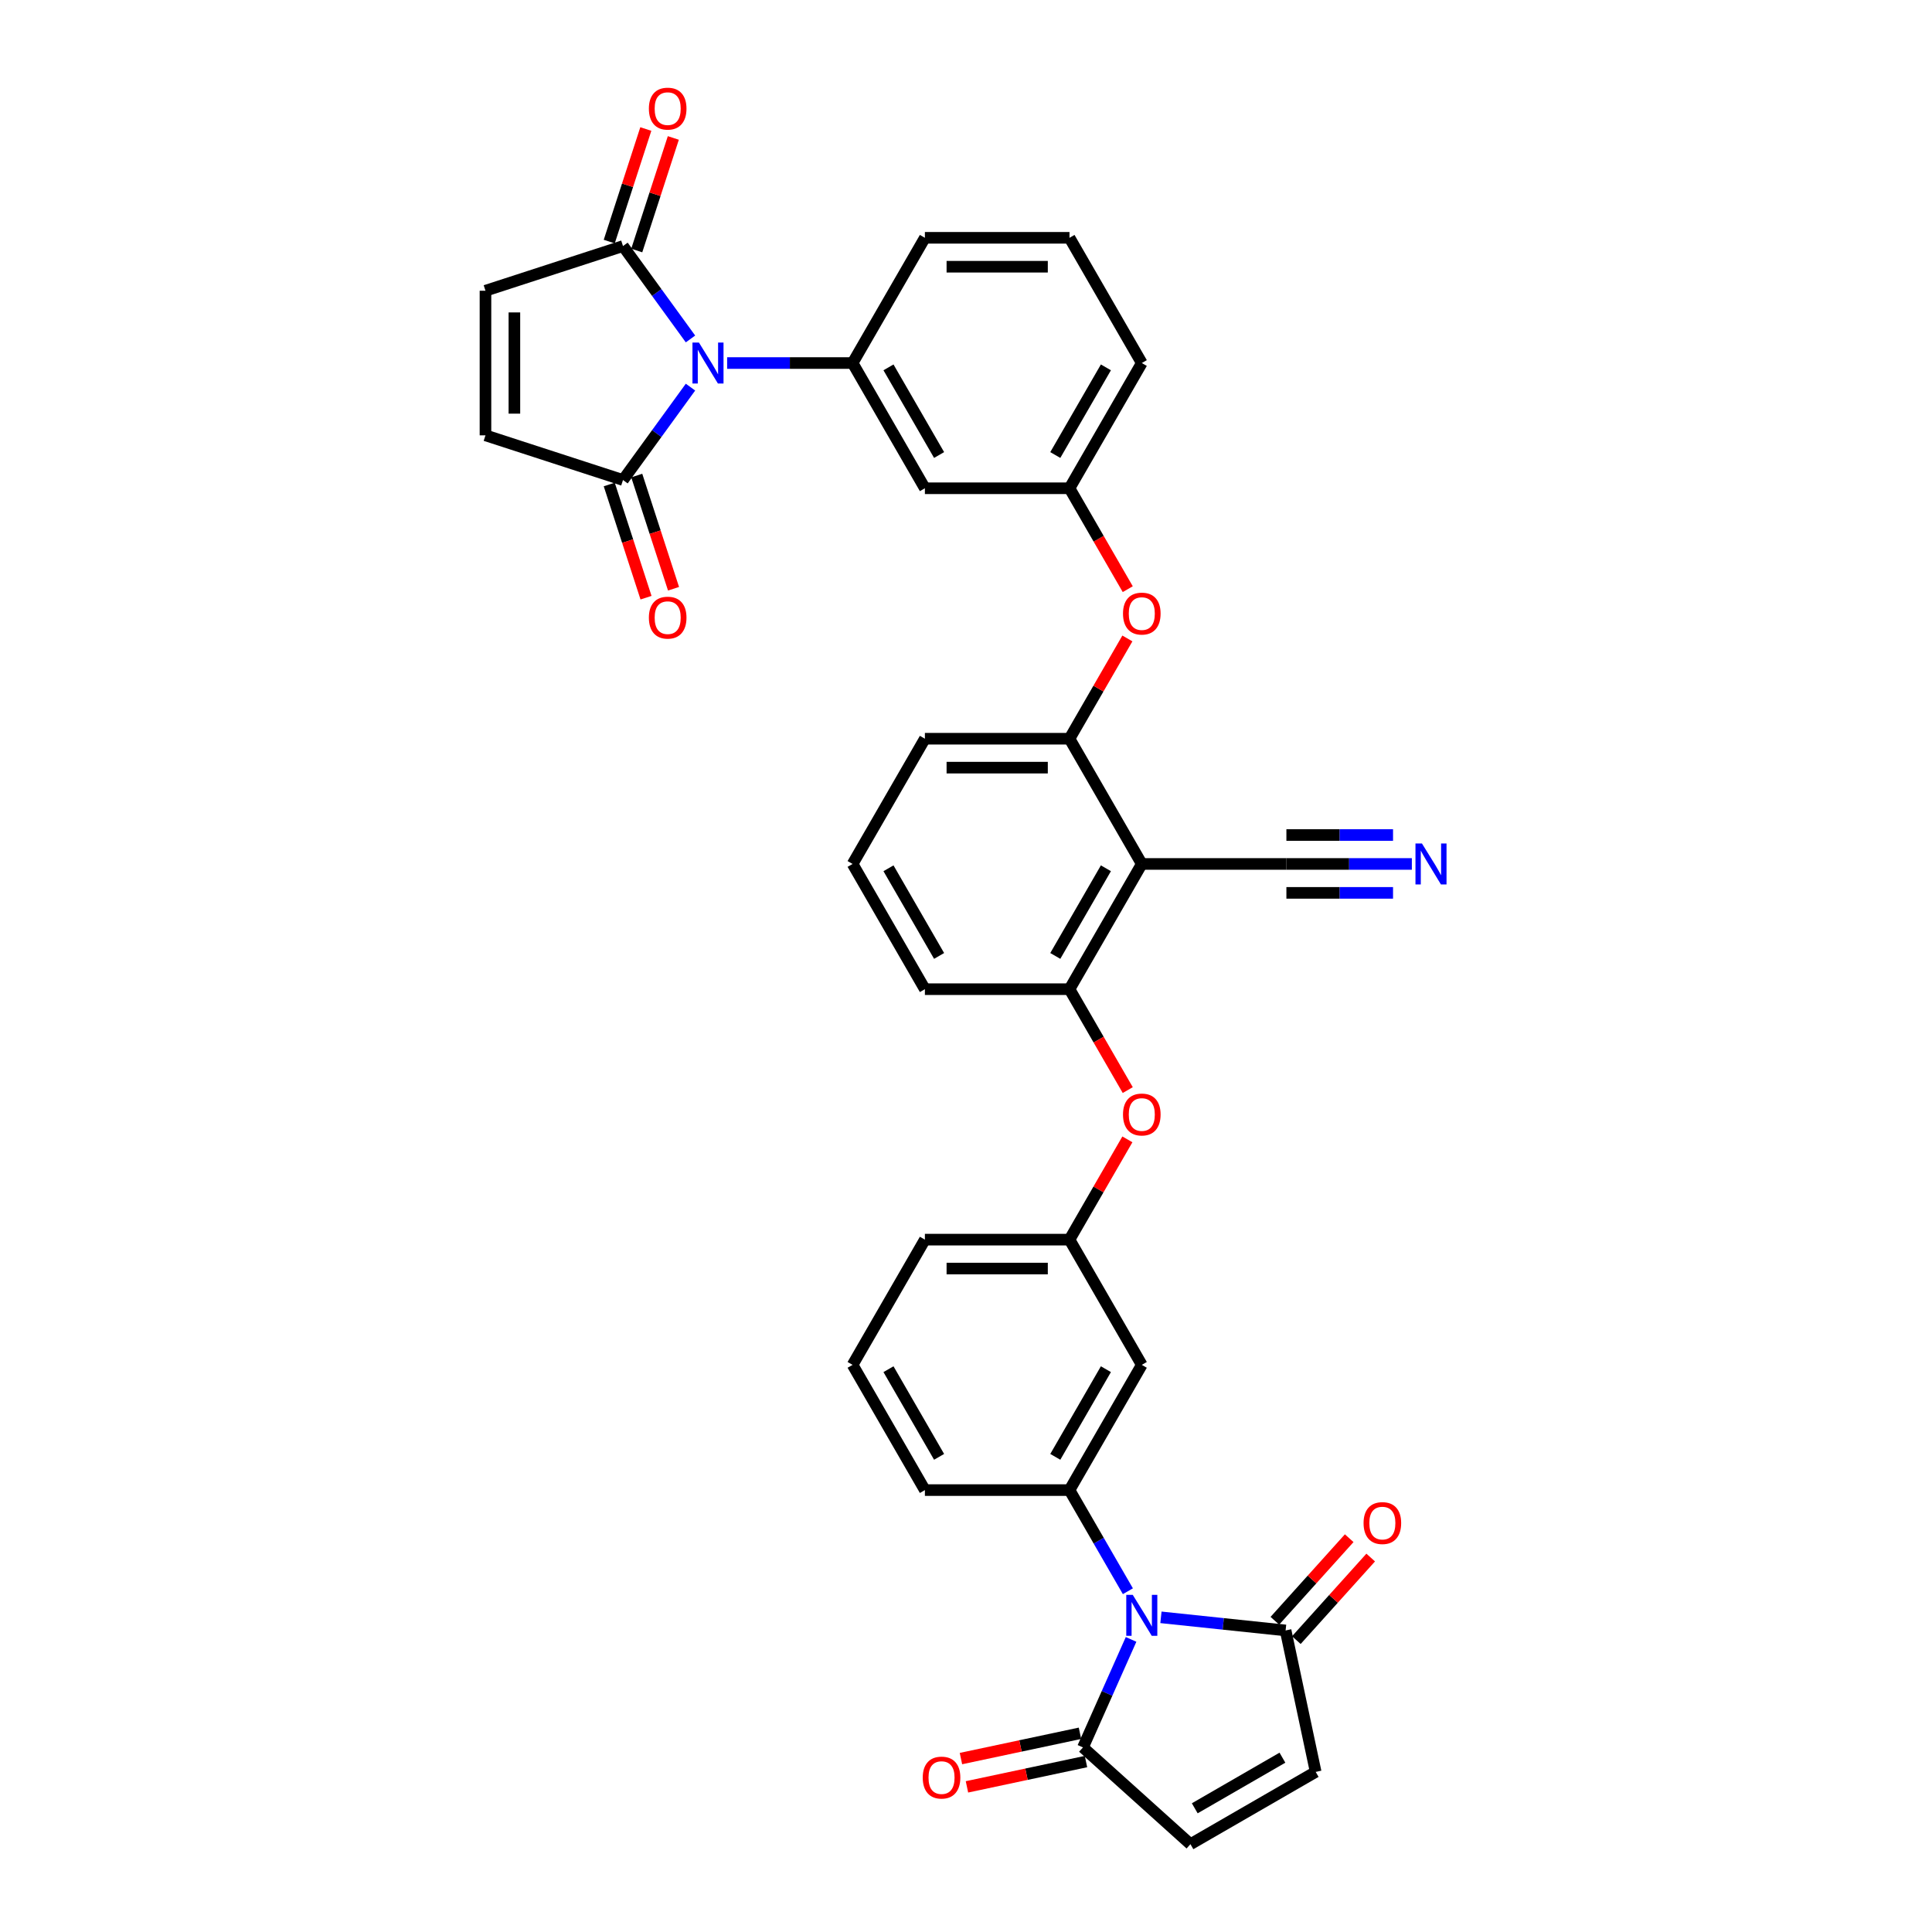 <?xml version='1.0' encoding='iso-8859-1'?>
<svg version='1.1' baseProfile='full'
              xmlns='http://www.w3.org/2000/svg'
                      xmlns:rdkit='http://www.rdkit.org/xml'
                      xmlns:xlink='http://www.w3.org/1999/xlink'
                  xml:space='preserve'
width='1000px' height='1000px' viewBox='0 0 1000 1000'>
<!-- END OF HEADER -->
<rect style='opacity:1.0;fill:#FFFFFF;stroke:none' width='1000' height='1000' x='0' y='0'> </rect>
<path class='bond-2' d='M 583.792,823.62 L 568.68,797.445' style='fill:none;fill-rule:evenodd;stroke:#0000FF;stroke-width:6px;stroke-linecap:butt;stroke-linejoin:miter;stroke-opacity:1' />
<path class='bond-2' d='M 568.68,797.445 L 553.569,771.271' style='fill:none;fill-rule:evenodd;stroke:#000000;stroke-width:6px;stroke-linecap:butt;stroke-linejoin:miter;stroke-opacity:1' />
<path class='bond-4' d='M 600.901,837.131 L 633.164,840.522' style='fill:none;fill-rule:evenodd;stroke:#0000FF;stroke-width:6px;stroke-linecap:butt;stroke-linejoin:miter;stroke-opacity:1' />
<path class='bond-4' d='M 633.164,840.522 L 665.427,843.912' style='fill:none;fill-rule:evenodd;stroke:#000000;stroke-width:6px;stroke-linecap:butt;stroke-linejoin:miter;stroke-opacity:1' />
<path class='bond-5' d='M 585.44,848.558 L 572.994,876.511' style='fill:none;fill-rule:evenodd;stroke:#0000FF;stroke-width:6px;stroke-linecap:butt;stroke-linejoin:miter;stroke-opacity:1' />
<path class='bond-5' d='M 572.994,876.511 L 560.549,904.464' style='fill:none;fill-rule:evenodd;stroke:#000000;stroke-width:6px;stroke-linecap:butt;stroke-linejoin:miter;stroke-opacity:1' />
<path class='bond-0' d='M 376.364,187.906 L 408.832,187.906' style='fill:none;fill-rule:evenodd;stroke:#0000FF;stroke-width:6px;stroke-linecap:butt;stroke-linejoin:miter;stroke-opacity:1' />
<path class='bond-0' d='M 408.832,187.906 L 441.3,187.906' style='fill:none;fill-rule:evenodd;stroke:#000000;stroke-width:6px;stroke-linecap:butt;stroke-linejoin:miter;stroke-opacity:1' />
<path class='bond-6' d='M 357.395,200.376 L 339.928,224.417' style='fill:none;fill-rule:evenodd;stroke:#0000FF;stroke-width:6px;stroke-linecap:butt;stroke-linejoin:miter;stroke-opacity:1' />
<path class='bond-6' d='M 339.928,224.417 L 322.461,248.458' style='fill:none;fill-rule:evenodd;stroke:#000000;stroke-width:6px;stroke-linecap:butt;stroke-linejoin:miter;stroke-opacity:1' />
<path class='bond-7' d='M 357.395,175.437 L 339.928,151.396' style='fill:none;fill-rule:evenodd;stroke:#0000FF;stroke-width:6px;stroke-linecap:butt;stroke-linejoin:miter;stroke-opacity:1' />
<path class='bond-7' d='M 339.928,151.396 L 322.461,127.355' style='fill:none;fill-rule:evenodd;stroke:#000000;stroke-width:6px;stroke-linecap:butt;stroke-linejoin:miter;stroke-opacity:1' />
<path class='bond-1' d='M 590.991,447.179 L 553.569,511.998' style='fill:none;fill-rule:evenodd;stroke:#000000;stroke-width:6px;stroke-linecap:butt;stroke-linejoin:miter;stroke-opacity:1' />
<path class='bond-1' d='M 572.414,449.418 L 546.218,494.79' style='fill:none;fill-rule:evenodd;stroke:#000000;stroke-width:6px;stroke-linecap:butt;stroke-linejoin:miter;stroke-opacity:1' />
<path class='bond-9' d='M 590.991,447.179 L 553.569,382.361' style='fill:none;fill-rule:evenodd;stroke:#000000;stroke-width:6px;stroke-linecap:butt;stroke-linejoin:miter;stroke-opacity:1' />
<path class='bond-14' d='M 590.991,447.179 L 665.837,447.179' style='fill:none;fill-rule:evenodd;stroke:#000000;stroke-width:6px;stroke-linecap:butt;stroke-linejoin:miter;stroke-opacity:1' />
<path class='bond-17' d='M 553.569,771.271 L 590.991,706.452' style='fill:none;fill-rule:evenodd;stroke:#000000;stroke-width:6px;stroke-linecap:butt;stroke-linejoin:miter;stroke-opacity:1' />
<path class='bond-17' d='M 546.218,754.063 L 572.414,708.691' style='fill:none;fill-rule:evenodd;stroke:#000000;stroke-width:6px;stroke-linecap:butt;stroke-linejoin:miter;stroke-opacity:1' />
<path class='bond-26' d='M 553.569,771.271 L 478.723,771.271' style='fill:none;fill-rule:evenodd;stroke:#000000;stroke-width:6px;stroke-linecap:butt;stroke-linejoin:miter;stroke-opacity:1' />
<path class='bond-3' d='M 441.3,187.906 L 478.723,252.725' style='fill:none;fill-rule:evenodd;stroke:#000000;stroke-width:6px;stroke-linecap:butt;stroke-linejoin:miter;stroke-opacity:1' />
<path class='bond-3' d='M 459.877,190.145 L 486.073,235.517' style='fill:none;fill-rule:evenodd;stroke:#000000;stroke-width:6px;stroke-linecap:butt;stroke-linejoin:miter;stroke-opacity:1' />
<path class='bond-38' d='M 441.3,187.906 L 478.723,123.088' style='fill:none;fill-rule:evenodd;stroke:#000000;stroke-width:6px;stroke-linecap:butt;stroke-linejoin:miter;stroke-opacity:1' />
<path class='bond-13' d='M 665.427,843.912 L 680.988,917.123' style='fill:none;fill-rule:evenodd;stroke:#000000;stroke-width:6px;stroke-linecap:butt;stroke-linejoin:miter;stroke-opacity:1' />
<path class='bond-23' d='M 670.989,848.921 L 690.229,827.552' style='fill:none;fill-rule:evenodd;stroke:#000000;stroke-width:6px;stroke-linecap:butt;stroke-linejoin:miter;stroke-opacity:1' />
<path class='bond-23' d='M 690.229,827.552 L 709.47,806.184' style='fill:none;fill-rule:evenodd;stroke:#FF0000;stroke-width:6px;stroke-linecap:butt;stroke-linejoin:miter;stroke-opacity:1' />
<path class='bond-23' d='M 659.865,838.904 L 679.105,817.536' style='fill:none;fill-rule:evenodd;stroke:#000000;stroke-width:6px;stroke-linecap:butt;stroke-linejoin:miter;stroke-opacity:1' />
<path class='bond-23' d='M 679.105,817.536 L 698.345,796.167' style='fill:none;fill-rule:evenodd;stroke:#FF0000;stroke-width:6px;stroke-linecap:butt;stroke-linejoin:miter;stroke-opacity:1' />
<path class='bond-10' d='M 560.549,904.464 L 616.17,954.545' style='fill:none;fill-rule:evenodd;stroke:#000000;stroke-width:6px;stroke-linecap:butt;stroke-linejoin:miter;stroke-opacity:1' />
<path class='bond-22' d='M 558.993,897.143 L 528.188,903.691' style='fill:none;fill-rule:evenodd;stroke:#000000;stroke-width:6px;stroke-linecap:butt;stroke-linejoin:miter;stroke-opacity:1' />
<path class='bond-22' d='M 528.188,903.691 L 497.384,910.238' style='fill:none;fill-rule:evenodd;stroke:#FF0000;stroke-width:6px;stroke-linecap:butt;stroke-linejoin:miter;stroke-opacity:1' />
<path class='bond-22' d='M 562.105,911.785 L 531.301,918.333' style='fill:none;fill-rule:evenodd;stroke:#000000;stroke-width:6px;stroke-linecap:butt;stroke-linejoin:miter;stroke-opacity:1' />
<path class='bond-22' d='M 531.301,918.333 L 500.496,924.88' style='fill:none;fill-rule:evenodd;stroke:#FF0000;stroke-width:6px;stroke-linecap:butt;stroke-linejoin:miter;stroke-opacity:1' />
<path class='bond-11' d='M 322.461,248.458 L 251.279,225.329' style='fill:none;fill-rule:evenodd;stroke:#000000;stroke-width:6px;stroke-linecap:butt;stroke-linejoin:miter;stroke-opacity:1' />
<path class='bond-24' d='M 315.343,250.771 L 324.862,280.067' style='fill:none;fill-rule:evenodd;stroke:#000000;stroke-width:6px;stroke-linecap:butt;stroke-linejoin:miter;stroke-opacity:1' />
<path class='bond-24' d='M 324.862,280.067 L 334.381,309.364' style='fill:none;fill-rule:evenodd;stroke:#FF0000;stroke-width:6px;stroke-linecap:butt;stroke-linejoin:miter;stroke-opacity:1' />
<path class='bond-24' d='M 329.579,246.145 L 339.099,275.442' style='fill:none;fill-rule:evenodd;stroke:#000000;stroke-width:6px;stroke-linecap:butt;stroke-linejoin:miter;stroke-opacity:1' />
<path class='bond-24' d='M 339.099,275.442 L 348.618,304.738' style='fill:none;fill-rule:evenodd;stroke:#FF0000;stroke-width:6px;stroke-linecap:butt;stroke-linejoin:miter;stroke-opacity:1' />
<path class='bond-12' d='M 322.461,127.355 L 251.279,150.484' style='fill:none;fill-rule:evenodd;stroke:#000000;stroke-width:6px;stroke-linecap:butt;stroke-linejoin:miter;stroke-opacity:1' />
<path class='bond-25' d='M 329.579,129.668 L 339.045,100.536' style='fill:none;fill-rule:evenodd;stroke:#000000;stroke-width:6px;stroke-linecap:butt;stroke-linejoin:miter;stroke-opacity:1' />
<path class='bond-25' d='M 339.045,100.536 L 348.511,71.404' style='fill:none;fill-rule:evenodd;stroke:#FF0000;stroke-width:6px;stroke-linecap:butt;stroke-linejoin:miter;stroke-opacity:1' />
<path class='bond-25' d='M 315.343,125.042 L 324.809,95.91' style='fill:none;fill-rule:evenodd;stroke:#000000;stroke-width:6px;stroke-linecap:butt;stroke-linejoin:miter;stroke-opacity:1' />
<path class='bond-25' d='M 324.809,95.91 L 334.274,66.778' style='fill:none;fill-rule:evenodd;stroke:#FF0000;stroke-width:6px;stroke-linecap:butt;stroke-linejoin:miter;stroke-opacity:1' />
<path class='bond-8' d='M 553.569,511.998 L 568.646,538.112' style='fill:none;fill-rule:evenodd;stroke:#000000;stroke-width:6px;stroke-linecap:butt;stroke-linejoin:miter;stroke-opacity:1' />
<path class='bond-8' d='M 568.646,538.112 L 583.723,564.227' style='fill:none;fill-rule:evenodd;stroke:#FF0000;stroke-width:6px;stroke-linecap:butt;stroke-linejoin:miter;stroke-opacity:1' />
<path class='bond-29' d='M 553.569,511.998 L 478.723,511.998' style='fill:none;fill-rule:evenodd;stroke:#000000;stroke-width:6px;stroke-linecap:butt;stroke-linejoin:miter;stroke-opacity:1' />
<path class='bond-19' d='M 553.569,382.361 L 568.551,356.411' style='fill:none;fill-rule:evenodd;stroke:#000000;stroke-width:6px;stroke-linecap:butt;stroke-linejoin:miter;stroke-opacity:1' />
<path class='bond-19' d='M 568.551,356.411 L 583.533,330.461' style='fill:none;fill-rule:evenodd;stroke:#FF0000;stroke-width:6px;stroke-linecap:butt;stroke-linejoin:miter;stroke-opacity:1' />
<path class='bond-37' d='M 553.569,382.361 L 478.723,382.361' style='fill:none;fill-rule:evenodd;stroke:#000000;stroke-width:6px;stroke-linecap:butt;stroke-linejoin:miter;stroke-opacity:1' />
<path class='bond-37' d='M 542.342,397.33 L 489.95,397.33' style='fill:none;fill-rule:evenodd;stroke:#000000;stroke-width:6px;stroke-linecap:butt;stroke-linejoin:miter;stroke-opacity:1' />
<path class='bond-35' d='M 616.17,954.545 L 680.988,917.123' style='fill:none;fill-rule:evenodd;stroke:#000000;stroke-width:6px;stroke-linecap:butt;stroke-linejoin:miter;stroke-opacity:1' />
<path class='bond-35' d='M 618.408,935.968 L 663.781,909.772' style='fill:none;fill-rule:evenodd;stroke:#000000;stroke-width:6px;stroke-linecap:butt;stroke-linejoin:miter;stroke-opacity:1' />
<path class='bond-39' d='M 251.279,225.329 L 251.279,150.484' style='fill:none;fill-rule:evenodd;stroke:#000000;stroke-width:6px;stroke-linecap:butt;stroke-linejoin:miter;stroke-opacity:1' />
<path class='bond-39' d='M 266.248,214.102 L 266.248,161.71' style='fill:none;fill-rule:evenodd;stroke:#000000;stroke-width:6px;stroke-linecap:butt;stroke-linejoin:miter;stroke-opacity:1' />
<path class='bond-15' d='M 665.837,447.179 L 698.305,447.179' style='fill:none;fill-rule:evenodd;stroke:#000000;stroke-width:6px;stroke-linecap:butt;stroke-linejoin:miter;stroke-opacity:1' />
<path class='bond-15' d='M 698.305,447.179 L 730.773,447.179' style='fill:none;fill-rule:evenodd;stroke:#0000FF;stroke-width:6px;stroke-linecap:butt;stroke-linejoin:miter;stroke-opacity:1' />
<path class='bond-15' d='M 665.837,462.149 L 693.435,462.149' style='fill:none;fill-rule:evenodd;stroke:#000000;stroke-width:6px;stroke-linecap:butt;stroke-linejoin:miter;stroke-opacity:1' />
<path class='bond-15' d='M 693.435,462.149 L 721.033,462.149' style='fill:none;fill-rule:evenodd;stroke:#0000FF;stroke-width:6px;stroke-linecap:butt;stroke-linejoin:miter;stroke-opacity:1' />
<path class='bond-15' d='M 665.837,432.21 L 693.435,432.21' style='fill:none;fill-rule:evenodd;stroke:#000000;stroke-width:6px;stroke-linecap:butt;stroke-linejoin:miter;stroke-opacity:1' />
<path class='bond-15' d='M 693.435,432.21 L 721.033,432.21' style='fill:none;fill-rule:evenodd;stroke:#0000FF;stroke-width:6px;stroke-linecap:butt;stroke-linejoin:miter;stroke-opacity:1' />
<path class='bond-16' d='M 478.723,252.725 L 553.569,252.725' style='fill:none;fill-rule:evenodd;stroke:#000000;stroke-width:6px;stroke-linecap:butt;stroke-linejoin:miter;stroke-opacity:1' />
<path class='bond-20' d='M 590.991,706.452 L 553.569,641.634' style='fill:none;fill-rule:evenodd;stroke:#000000;stroke-width:6px;stroke-linecap:butt;stroke-linejoin:miter;stroke-opacity:1' />
<path class='bond-18' d='M 583.533,589.734 L 568.551,615.684' style='fill:none;fill-rule:evenodd;stroke:#FF0000;stroke-width:6px;stroke-linecap:butt;stroke-linejoin:miter;stroke-opacity:1' />
<path class='bond-18' d='M 568.551,615.684 L 553.569,641.634' style='fill:none;fill-rule:evenodd;stroke:#000000;stroke-width:6px;stroke-linecap:butt;stroke-linejoin:miter;stroke-opacity:1' />
<path class='bond-21' d='M 583.723,304.954 L 568.646,278.839' style='fill:none;fill-rule:evenodd;stroke:#FF0000;stroke-width:6px;stroke-linecap:butt;stroke-linejoin:miter;stroke-opacity:1' />
<path class='bond-21' d='M 568.646,278.839 L 553.569,252.725' style='fill:none;fill-rule:evenodd;stroke:#000000;stroke-width:6px;stroke-linecap:butt;stroke-linejoin:miter;stroke-opacity:1' />
<path class='bond-36' d='M 553.569,641.634 L 478.723,641.634' style='fill:none;fill-rule:evenodd;stroke:#000000;stroke-width:6px;stroke-linecap:butt;stroke-linejoin:miter;stroke-opacity:1' />
<path class='bond-36' d='M 542.342,656.603 L 489.95,656.603' style='fill:none;fill-rule:evenodd;stroke:#000000;stroke-width:6px;stroke-linecap:butt;stroke-linejoin:miter;stroke-opacity:1' />
<path class='bond-34' d='M 553.569,252.725 L 590.991,187.906' style='fill:none;fill-rule:evenodd;stroke:#000000;stroke-width:6px;stroke-linecap:butt;stroke-linejoin:miter;stroke-opacity:1' />
<path class='bond-34' d='M 546.218,235.517 L 572.414,190.145' style='fill:none;fill-rule:evenodd;stroke:#000000;stroke-width:6px;stroke-linecap:butt;stroke-linejoin:miter;stroke-opacity:1' />
<path class='bond-31' d='M 478.723,771.271 L 441.3,706.452' style='fill:none;fill-rule:evenodd;stroke:#000000;stroke-width:6px;stroke-linecap:butt;stroke-linejoin:miter;stroke-opacity:1' />
<path class='bond-31' d='M 486.073,754.063 L 459.877,708.691' style='fill:none;fill-rule:evenodd;stroke:#000000;stroke-width:6px;stroke-linecap:butt;stroke-linejoin:miter;stroke-opacity:1' />
<path class='bond-27' d='M 478.723,123.088 L 553.569,123.088' style='fill:none;fill-rule:evenodd;stroke:#000000;stroke-width:6px;stroke-linecap:butt;stroke-linejoin:miter;stroke-opacity:1' />
<path class='bond-27' d='M 489.95,138.057 L 542.342,138.057' style='fill:none;fill-rule:evenodd;stroke:#000000;stroke-width:6px;stroke-linecap:butt;stroke-linejoin:miter;stroke-opacity:1' />
<path class='bond-28' d='M 478.723,382.361 L 441.3,447.179' style='fill:none;fill-rule:evenodd;stroke:#000000;stroke-width:6px;stroke-linecap:butt;stroke-linejoin:miter;stroke-opacity:1' />
<path class='bond-30' d='M 478.723,511.998 L 441.3,447.179' style='fill:none;fill-rule:evenodd;stroke:#000000;stroke-width:6px;stroke-linecap:butt;stroke-linejoin:miter;stroke-opacity:1' />
<path class='bond-30' d='M 486.073,494.79 L 459.877,449.418' style='fill:none;fill-rule:evenodd;stroke:#000000;stroke-width:6px;stroke-linecap:butt;stroke-linejoin:miter;stroke-opacity:1' />
<path class='bond-33' d='M 441.3,706.452 L 478.723,641.634' style='fill:none;fill-rule:evenodd;stroke:#000000;stroke-width:6px;stroke-linecap:butt;stroke-linejoin:miter;stroke-opacity:1' />
<path class='bond-32' d='M 553.569,123.088 L 590.991,187.906' style='fill:none;fill-rule:evenodd;stroke:#000000;stroke-width:6px;stroke-linecap:butt;stroke-linejoin:miter;stroke-opacity:1' />
<path  class='atom-0' d='M 586.306 825.491
L 593.252 836.718
Q 593.94 837.825, 595.048 839.831
Q 596.156 841.837, 596.216 841.957
L 596.216 825.491
L 599.03 825.491
L 599.03 846.687
L 596.126 846.687
L 588.671 834.412
Q 587.803 832.975, 586.875 831.329
Q 585.977 829.682, 585.707 829.173
L 585.707 846.687
L 582.953 846.687
L 582.953 825.491
L 586.306 825.491
' fill='#0000FF'/>
<path  class='atom-1' d='M 361.769 177.308
L 368.715 188.535
Q 369.403 189.643, 370.511 191.649
Q 371.619 193.655, 371.679 193.774
L 371.679 177.308
L 374.493 177.308
L 374.493 198.505
L 371.589 198.505
L 364.134 186.23
Q 363.266 184.793, 362.338 183.146
Q 361.44 181.5, 361.17 180.991
L 361.17 198.505
L 358.416 198.505
L 358.416 177.308
L 361.769 177.308
' fill='#0000FF'/>
<path  class='atom-16' d='M 735.997 436.581
L 742.943 447.808
Q 743.632 448.916, 744.739 450.922
Q 745.847 452.928, 745.907 453.047
L 745.907 436.581
L 748.721 436.581
L 748.721 457.778
L 745.817 457.778
L 738.363 445.503
Q 737.494 444.066, 736.566 442.419
Q 735.668 440.773, 735.399 440.264
L 735.399 457.778
L 732.644 457.778
L 732.644 436.581
L 735.997 436.581
' fill='#0000FF'/>
<path  class='atom-19' d='M 581.262 576.876
Q 581.262 571.786, 583.776 568.942
Q 586.291 566.098, 590.991 566.098
Q 595.692 566.098, 598.207 568.942
Q 600.721 571.786, 600.721 576.876
Q 600.721 582.025, 598.177 584.959
Q 595.632 587.863, 590.991 587.863
Q 586.321 587.863, 583.776 584.959
Q 581.262 582.055, 581.262 576.876
M 590.991 585.468
Q 594.225 585.468, 595.961 583.313
Q 597.728 581.127, 597.728 576.876
Q 597.728 572.714, 595.961 570.619
Q 594.225 568.493, 590.991 568.493
Q 587.758 568.493, 585.992 570.589
Q 584.255 572.684, 584.255 576.876
Q 584.255 581.157, 585.992 583.313
Q 587.758 585.468, 590.991 585.468
' fill='#FF0000'/>
<path  class='atom-20' d='M 581.262 317.603
Q 581.262 312.513, 583.776 309.669
Q 586.291 306.825, 590.991 306.825
Q 595.692 306.825, 598.207 309.669
Q 600.721 312.513, 600.721 317.603
Q 600.721 322.752, 598.177 325.686
Q 595.632 328.59, 590.991 328.59
Q 586.321 328.59, 583.776 325.686
Q 581.262 322.782, 581.262 317.603
M 590.991 326.195
Q 594.225 326.195, 595.961 324.039
Q 597.728 321.854, 597.728 317.603
Q 597.728 313.441, 595.961 311.346
Q 594.225 309.22, 590.991 309.22
Q 587.758 309.22, 585.992 311.316
Q 584.255 313.411, 584.255 317.603
Q 584.255 321.884, 585.992 324.039
Q 587.758 326.195, 590.991 326.195
' fill='#FF0000'/>
<path  class='atom-23' d='M 477.609 920.085
Q 477.609 914.996, 480.124 912.151
Q 482.639 909.307, 487.339 909.307
Q 492.039 909.307, 494.554 912.151
Q 497.069 914.996, 497.069 920.085
Q 497.069 925.234, 494.524 928.168
Q 491.979 931.072, 487.339 931.072
Q 482.668 931.072, 480.124 928.168
Q 477.609 925.264, 477.609 920.085
M 487.339 928.677
Q 490.572 928.677, 492.309 926.522
Q 494.075 924.336, 494.075 920.085
Q 494.075 915.924, 492.309 913.828
Q 490.572 911.702, 487.339 911.702
Q 484.106 911.702, 482.339 913.798
Q 480.603 915.894, 480.603 920.085
Q 480.603 924.366, 482.339 926.522
Q 484.106 928.677, 487.339 928.677
' fill='#FF0000'/>
<path  class='atom-24' d='M 705.779 788.351
Q 705.779 783.262, 708.294 780.418
Q 710.808 777.573, 715.509 777.573
Q 720.209 777.573, 722.724 780.418
Q 725.239 783.262, 725.239 788.351
Q 725.239 793.501, 722.694 796.435
Q 720.149 799.339, 715.509 799.339
Q 710.838 799.339, 708.294 796.435
Q 705.779 793.531, 705.779 788.351
M 715.509 796.943
Q 718.742 796.943, 720.478 794.788
Q 722.245 792.602, 722.245 788.351
Q 722.245 784.19, 720.478 782.094
Q 718.742 779.968, 715.509 779.968
Q 712.275 779.968, 710.509 782.064
Q 708.773 784.16, 708.773 788.351
Q 708.773 792.632, 710.509 794.788
Q 712.275 796.943, 715.509 796.943
' fill='#FF0000'/>
<path  class='atom-25' d='M 335.86 319.7
Q 335.86 314.611, 338.375 311.766
Q 340.89 308.922, 345.59 308.922
Q 350.29 308.922, 352.805 311.766
Q 355.32 314.611, 355.32 319.7
Q 355.32 324.85, 352.775 327.783
Q 350.23 330.687, 345.59 330.687
Q 340.919 330.687, 338.375 327.783
Q 335.86 324.879, 335.86 319.7
M 345.59 328.292
Q 348.823 328.292, 350.56 326.137
Q 352.326 323.951, 352.326 319.7
Q 352.326 315.539, 350.56 313.443
Q 348.823 311.317, 345.59 311.317
Q 342.356 311.317, 340.59 313.413
Q 338.854 315.509, 338.854 319.7
Q 338.854 323.981, 340.59 326.137
Q 342.356 328.292, 345.59 328.292
' fill='#FF0000'/>
<path  class='atom-26' d='M 335.86 56.232
Q 335.86 51.143, 338.375 48.299
Q 340.89 45.455, 345.59 45.455
Q 350.29 45.455, 352.805 48.299
Q 355.32 51.143, 355.32 56.232
Q 355.32 61.382, 352.775 64.316
Q 350.23 67.22, 345.59 67.22
Q 340.919 67.22, 338.375 64.316
Q 335.86 61.412, 335.86 56.232
M 345.59 64.825
Q 348.823 64.825, 350.56 62.669
Q 352.326 60.484, 352.326 56.232
Q 352.326 52.071, 350.56 49.975
Q 348.823 47.85, 345.59 47.85
Q 342.356 47.85, 340.59 49.945
Q 338.854 52.041, 338.854 56.232
Q 338.854 60.514, 340.59 62.669
Q 342.356 64.825, 345.59 64.825
' fill='#FF0000'/>
</svg>
